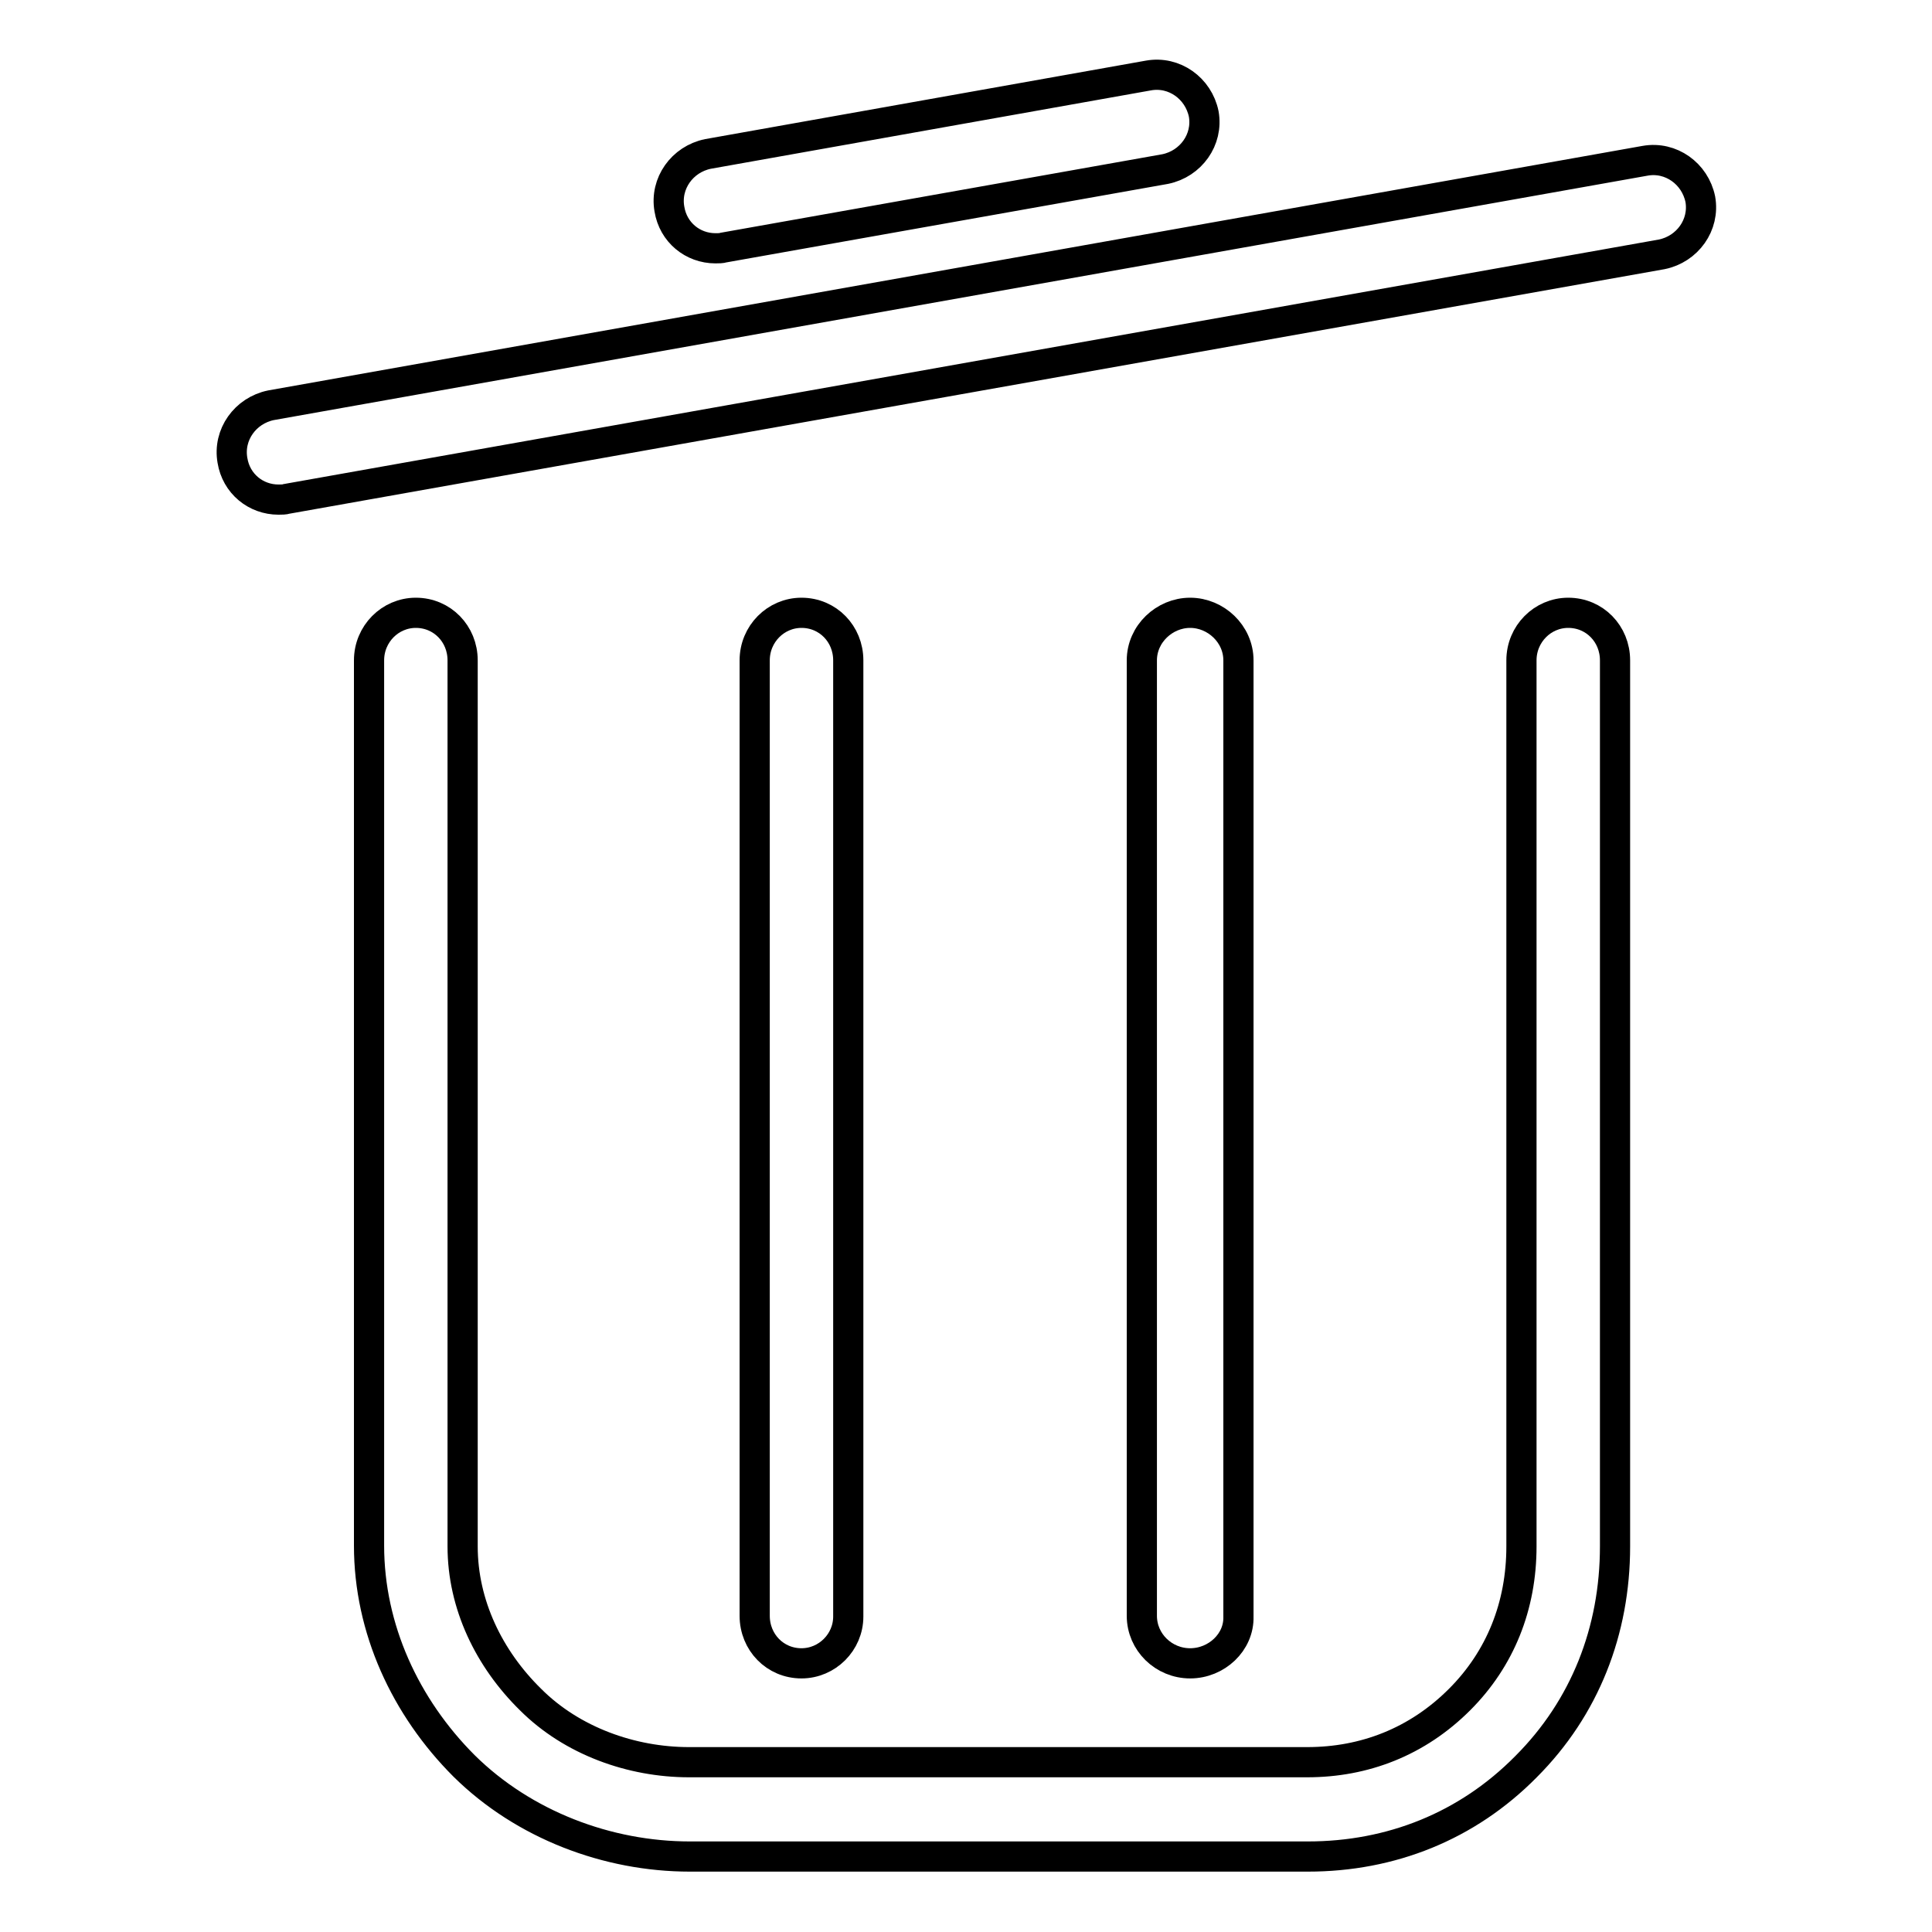 <?xml version="1.0" encoding="utf-8"?>
<!-- Svg Vector Icons : http://www.onlinewebfonts.com/icon -->
<!DOCTYPE svg PUBLIC "-//W3C//DTD SVG 1.1//EN" "http://www.w3.org/Graphics/SVG/1.1/DTD/svg11.dtd">
<svg version="1.1" xmlns="http://www.w3.org/2000/svg" xmlns:xlink="http://www.w3.org/1999/xlink" x="0px" y="0px" viewBox="0 0 256 256" enable-background="new 0 0 256 256" xml:space="preserve">
<g> <path stroke-width="4" fill-opacity="0" stroke="#000000"  d="M173.3,246H91.4c-10.9,0-22-4.2-29.9-12c-7.8-7.8-12.6-18.2-12.6-29.2V87.5c0-3.5,2.8-6.3,6.2-6.3 c3.5,0,6.2,2.8,6.2,6.3v117.4c0,7.7,3.5,14.9,9,20.3c5.5,5.5,13.4,8.3,21,8.3h81.9c7.6,0,14.6-2.7,20.2-8.3 c5.4-5.4,8.2-12.4,8.2-20.3V87.5c0-3.5,2.8-6.3,6.2-6.3c3.5,0,6.2,2.8,6.2,6.3v117.4c0,11.2-4,21.4-11.8,29.2 C194.4,242,184.3,246,173.3,246L173.3,246z"/> <path stroke-width="4" fill-opacity="0" stroke="#000000"  d="M106.2,220.4c-3.5,0-6.2-2.8-6.2-6.3V87.5c0-3.5,2.8-6.3,6.2-6.3c3.5,0,6.2,2.8,6.2,6.3v126.7 C112.4,217.6,109.6,220.4,106.2,220.4z M157.7,220.4c-3.5,0-6.4-2.8-6.4-6.3V87.5c0-3.5,3-6.3,6.4-6.3s6.4,2.8,6.4,6.3v126.7 C164.2,217.6,161.2,220.4,157.7,220.4z"/> <path stroke-width="4" fill-opacity="0" stroke="#000000"  d="M36.9,66.2c-3,0-5.6-2.1-6.1-5.2c-0.6-3.4,1.7-6.6,5.1-7.3L218,21.3c3.4-0.6,6.6,1.7,7.3,5.1 c0.6,3.4-1.7,6.6-5.1,7.3L38,66.1C37.7,66.2,37.3,66.2,36.9,66.2z M94.8,32.9c-3,0-5.6-2.1-6.1-5.2c-0.6-3.4,1.7-6.6,5.1-7.3 l58.4-10.4c3.4-0.6,6.6,1.7,7.3,5.1c0.6,3.4-1.7,6.6-5.1,7.3L95.9,32.8C95.6,32.9,95.2,32.9,94.8,32.9z"/></g>
</svg>